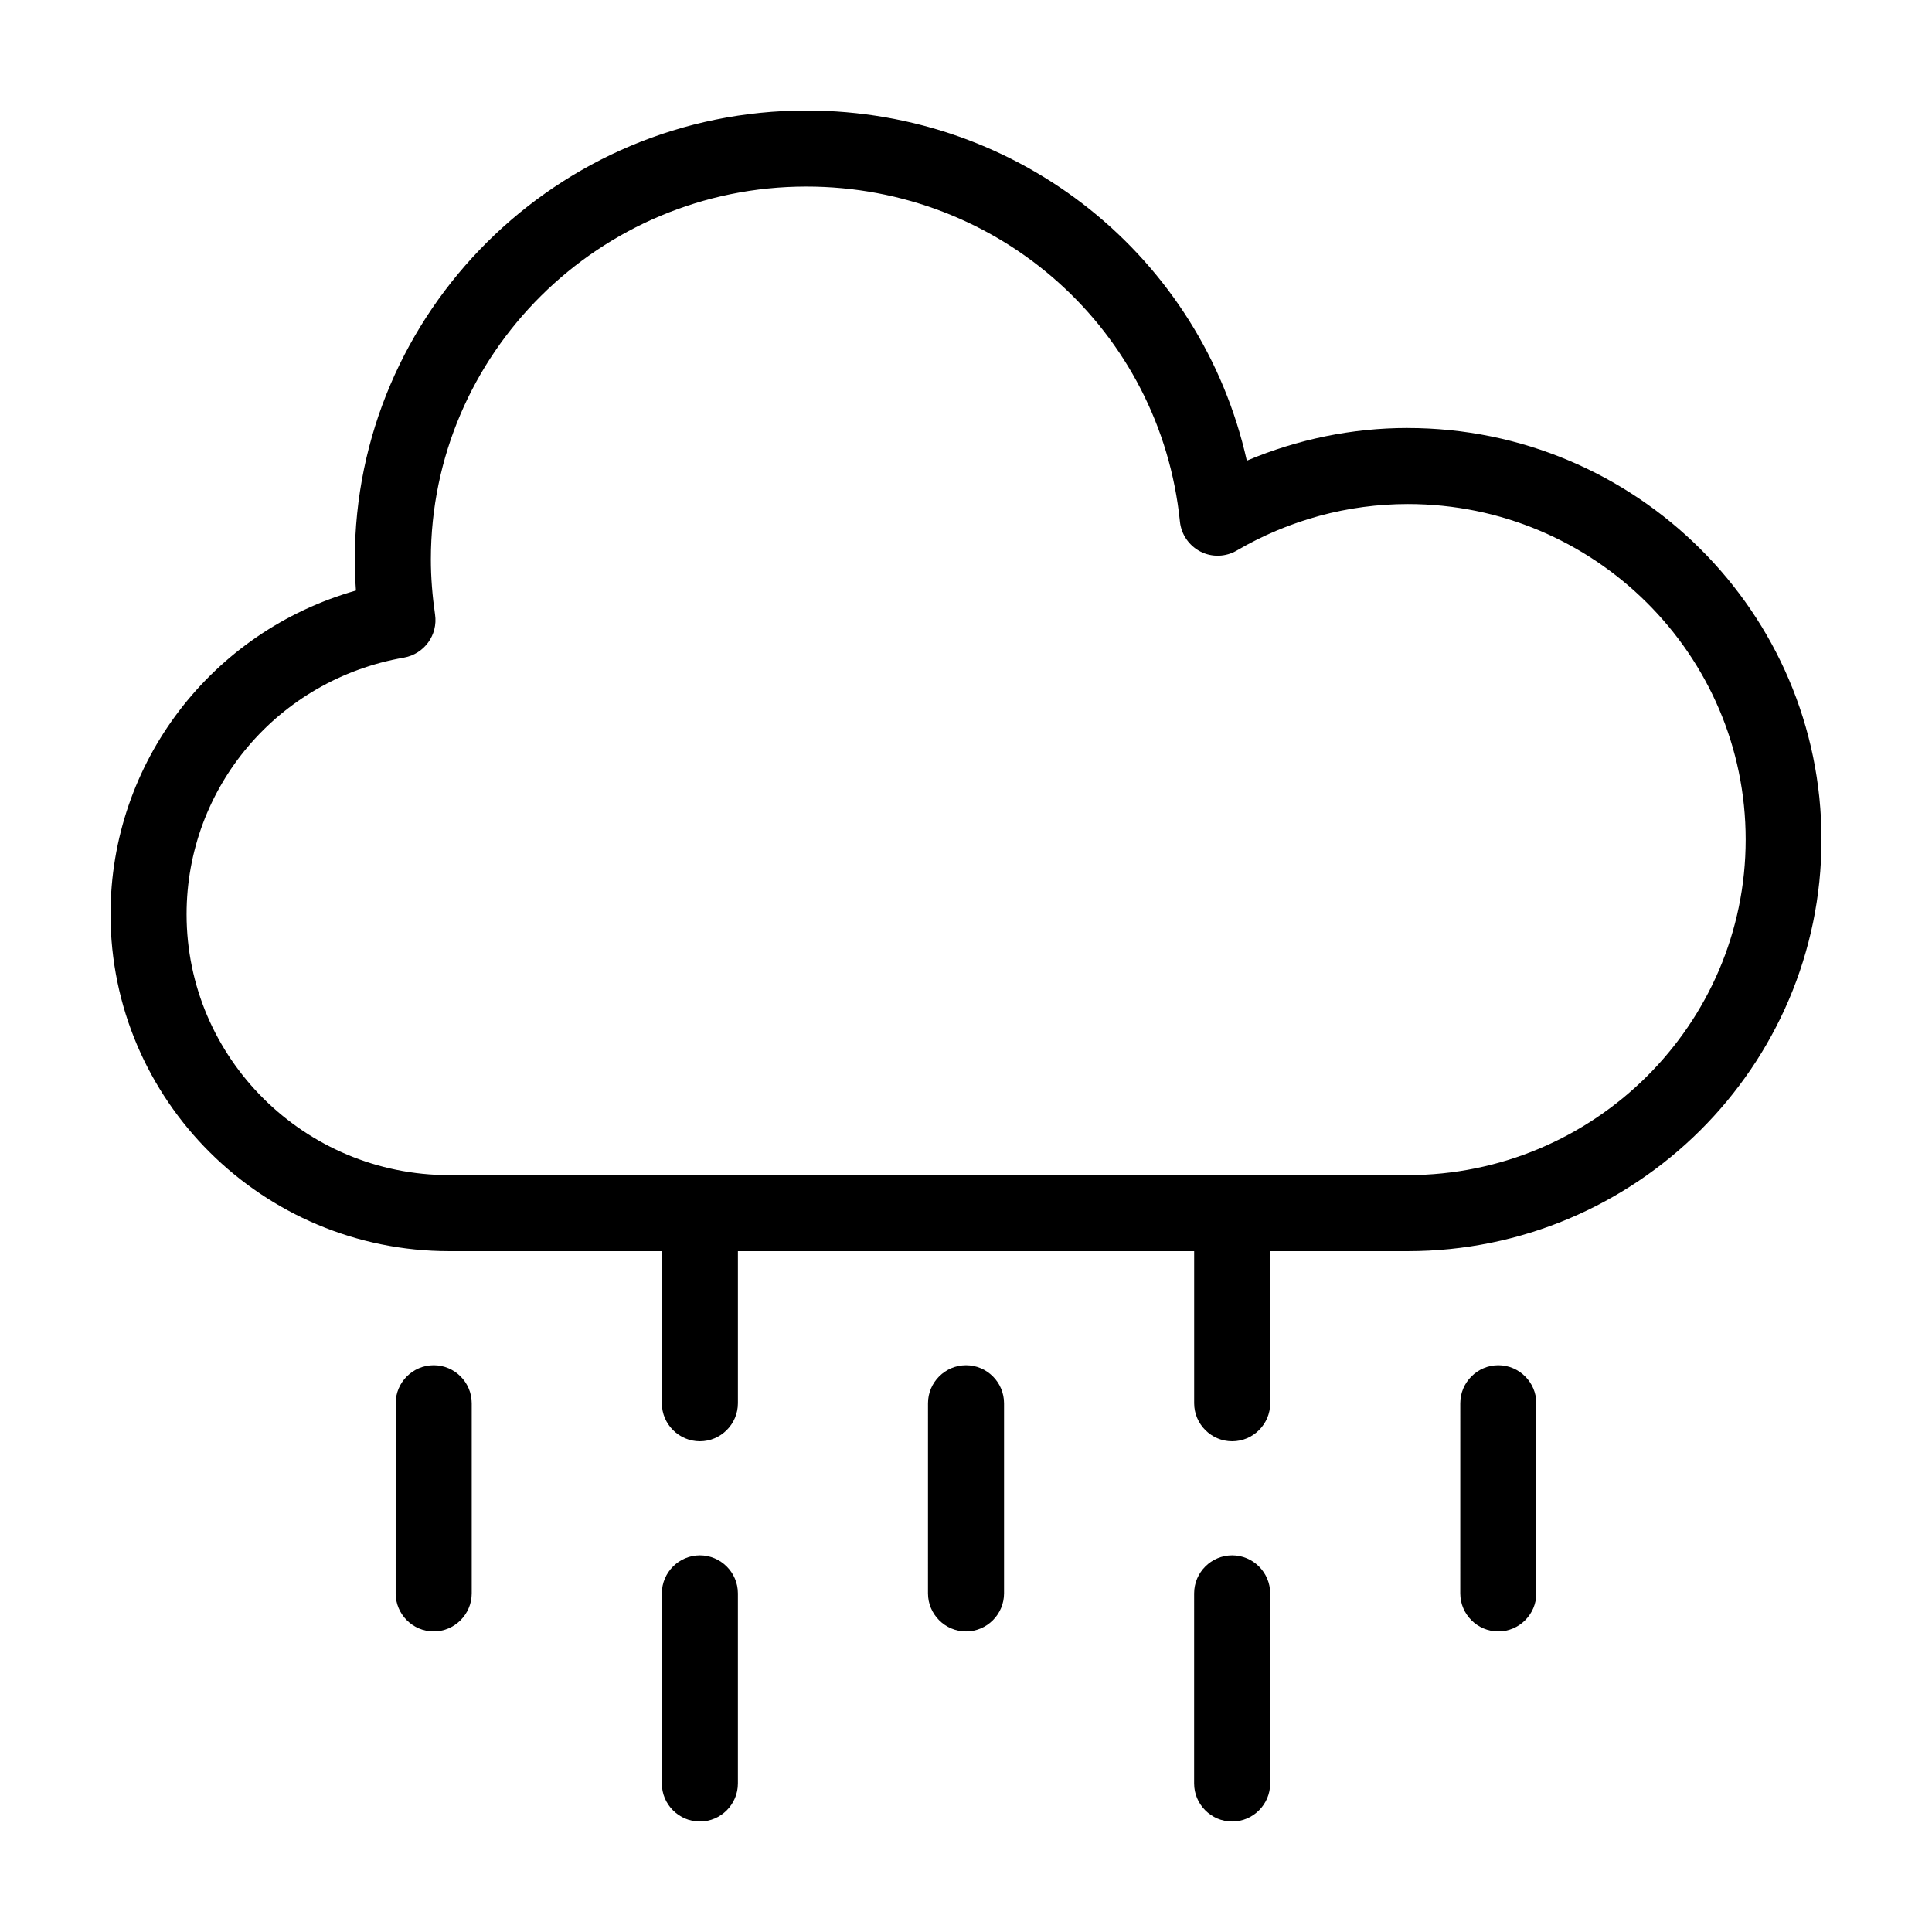 <?xml version="1.0" encoding="UTF-8"?>
<!-- Uploaded to: ICON Repo, www.iconrepo.com, Generator: ICON Repo Mixer Tools -->
<svg fill="#000000" width="800px" height="800px" version="1.1" viewBox="144 144 512 512" xmlns="http://www.w3.org/2000/svg">
 <path d="m517.04 257.42c-14.66 0-29.121 2.973-42.621 8.664-12.043-53.809-59.906-92.801-116.73-92.801-66 0-119.66 53.352-119.66 118.95 0 2.719 0.102 5.492 0.301 8.262-38.188 10.832-65.039 45.543-65.039 85.797 0 49.223 40.254 89.277 89.777 89.277h56.328v40.305c0 5.543 4.535 10.078 10.078 10.078s10.078-4.535 10.078-10.078v-40.305h120.91v40.305c0 5.543 4.535 10.078 10.078 10.078 5.543 0 10.078-4.535 10.078-10.078v-40.305h36.426c60.449 0 109.67-48.922 109.67-109.07 0-60.156-49.219-109.07-109.68-109.07zm0 198h-253.97c-38.391 0-69.625-30.984-69.625-69.125 0-33.656 24.234-62.219 57.586-68.016 5.391-0.957 9.07-5.996 8.262-11.438-0.707-4.887-1.109-9.773-1.109-14.609 0-54.457 44.637-98.793 99.504-98.793 51.289 0 93.859 38.188 99 88.77 0.352 3.426 2.418 6.398 5.441 7.961 3.023 1.562 6.699 1.461 9.672-0.301 13.805-8.062 29.422-12.293 45.293-12.293 49.375 0 89.527 39.902 89.527 88.922-0.004 49.02-40.207 88.922-89.578 88.922zm-177.49 110.84v50.383c0 5.543-4.535 10.078-10.078 10.078-5.543 0-10.078-4.535-10.078-10.078l0.004-50.383c0-5.543 4.535-10.078 10.078-10.078 5.539 0.004 10.074 4.539 10.074 10.078zm70.531-50.379v50.383c0 5.543-4.535 10.078-10.078 10.078-5.543 0-10.078-4.535-10.078-10.078l0.004-50.383c0-5.543 4.535-10.078 10.078-10.078 5.539 0 10.074 4.535 10.074 10.078zm-141.07 0v50.383c0 5.543-4.535 10.078-10.078 10.078-5.543 0-10.078-4.535-10.078-10.078l0.004-50.383c0-5.543 4.535-10.078 10.078-10.078 5.539 0 10.074 4.535 10.074 10.078zm282.13 0v50.383c0 5.543-4.535 10.078-10.078 10.078s-10.078-4.535-10.078-10.078l0.004-50.383c0-5.543 4.535-10.078 10.078-10.078 5.539 0 10.074 4.535 10.074 10.078zm-70.531 50.379v50.383c0 5.543-4.535 10.078-10.078 10.078s-10.078-4.535-10.078-10.078l0.004-50.383c0-5.543 4.535-10.078 10.078-10.078 5.539 0.004 10.074 4.539 10.074 10.078z"/>
</svg>